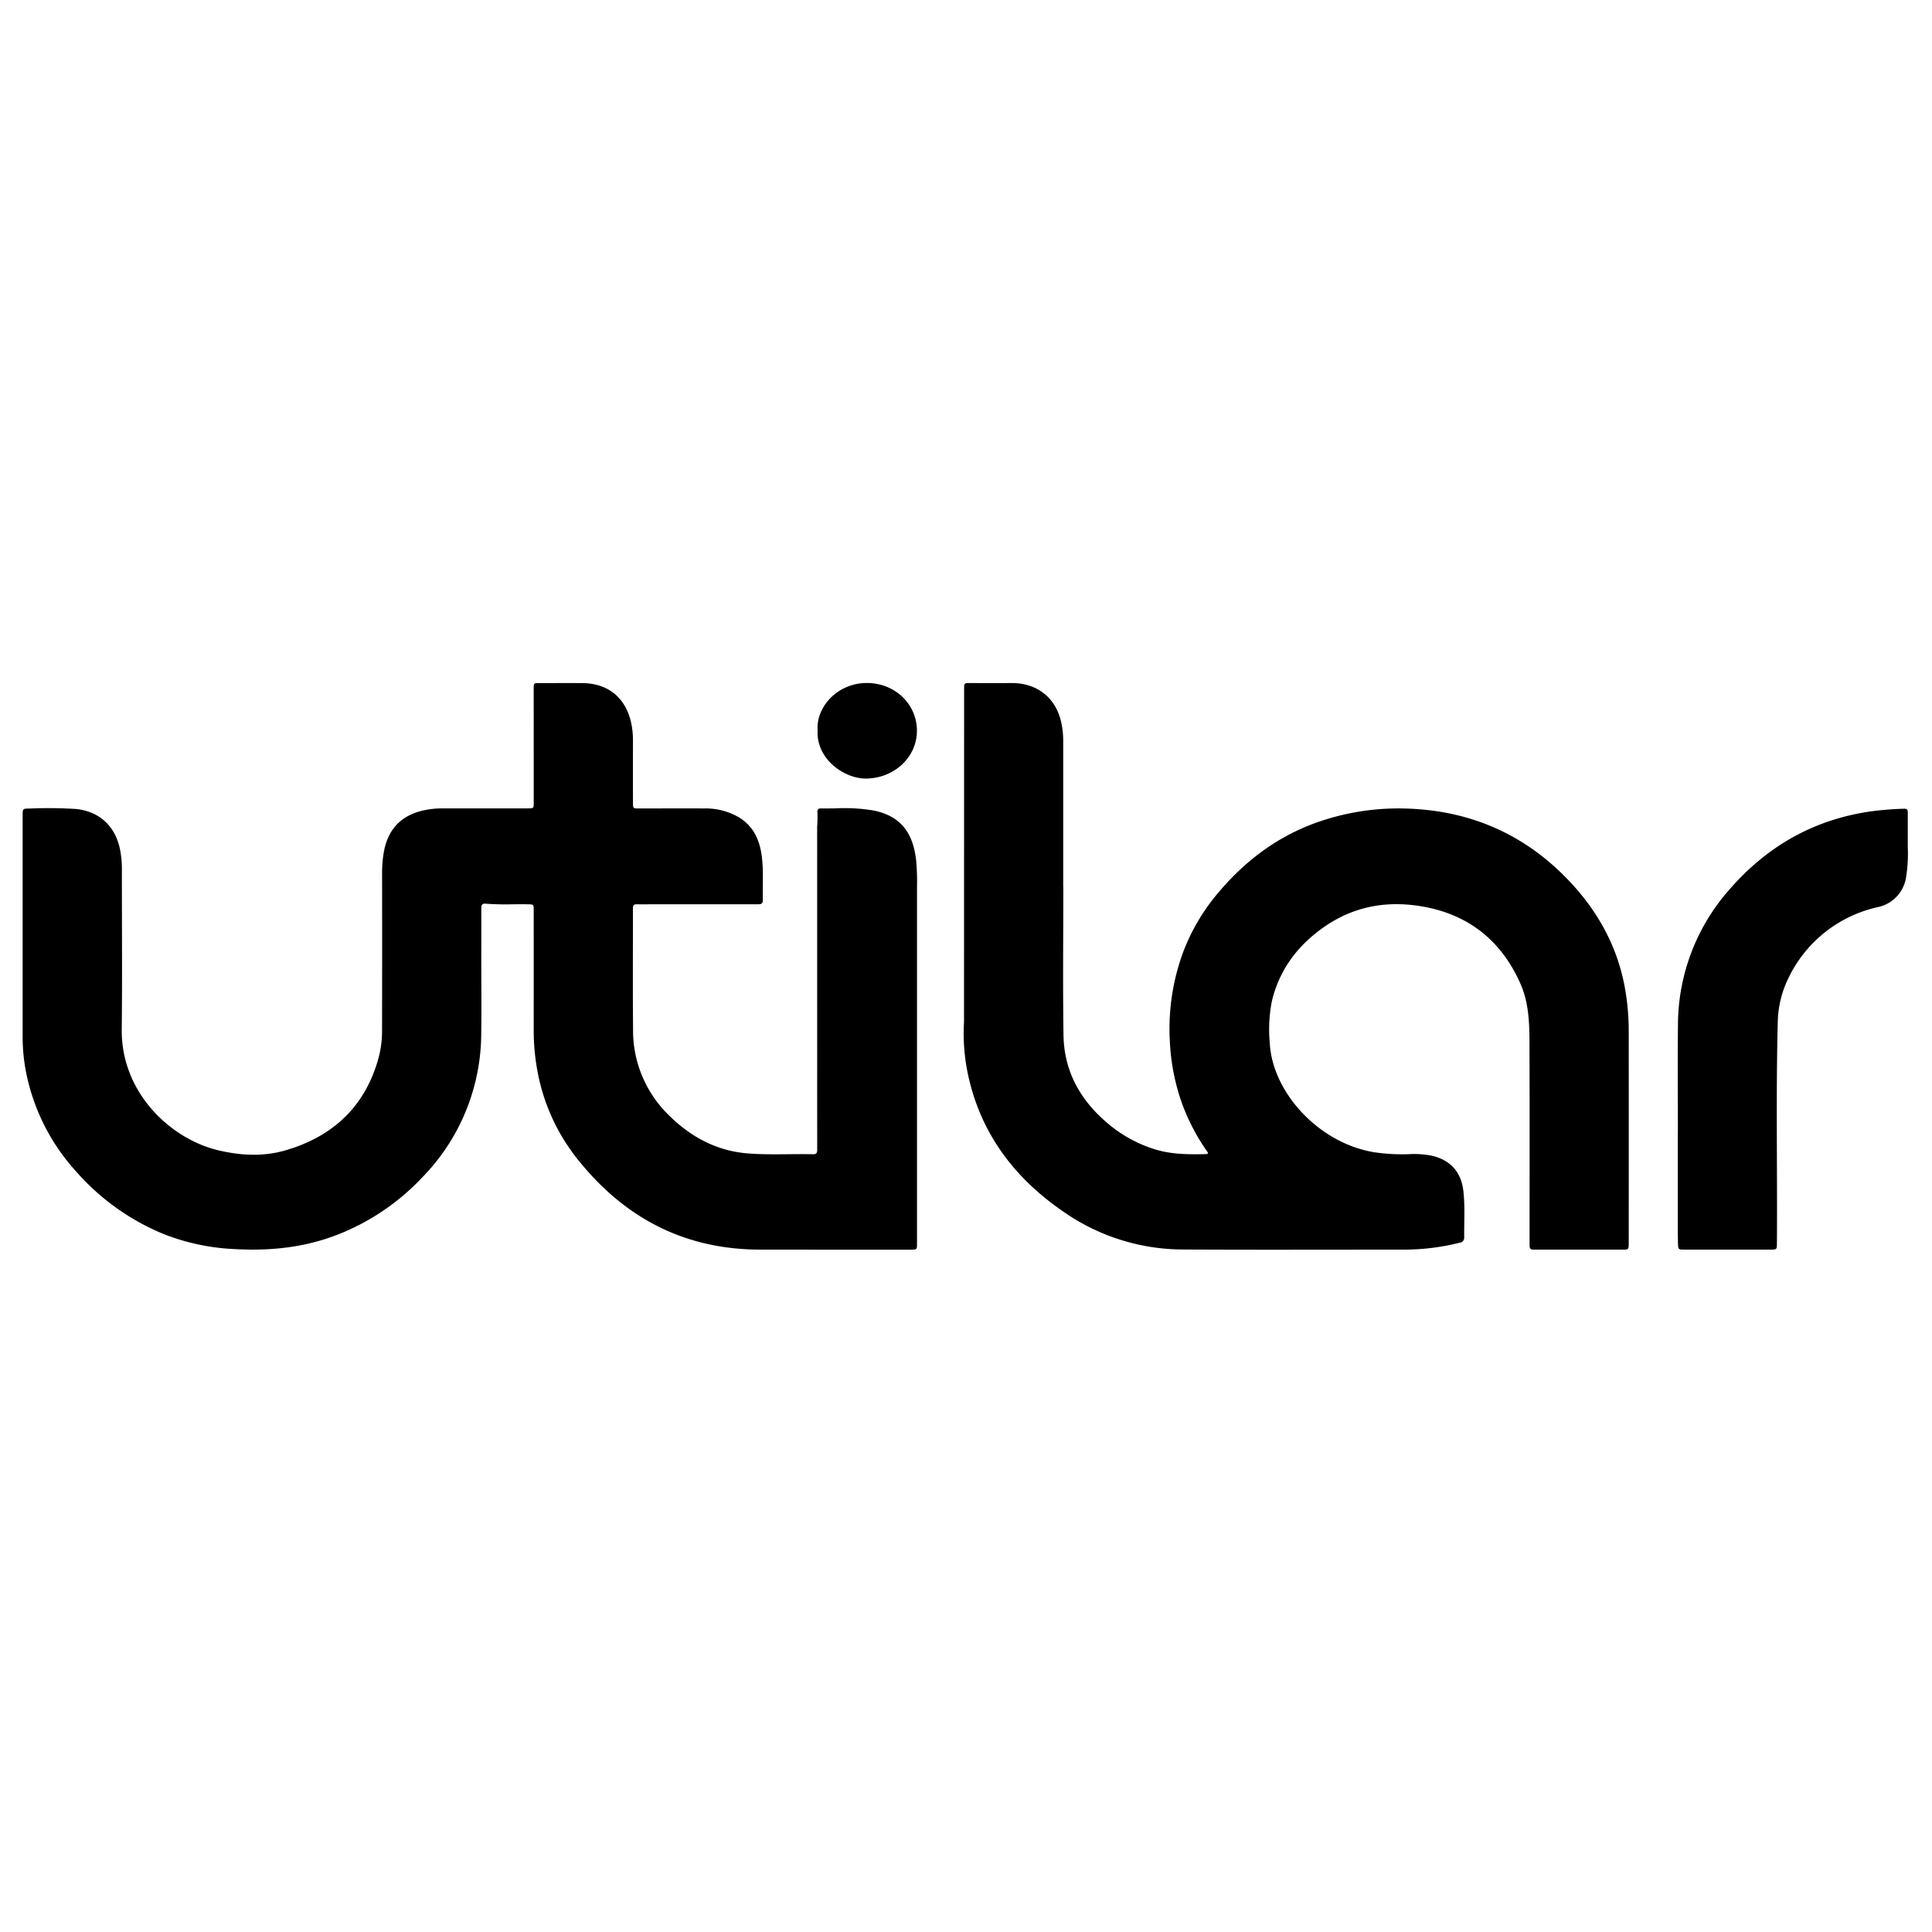 <svg xmlns="http://www.w3.org/2000/svg" xmlns:xlink="http://www.w3.org/1999/xlink" width="512" height="512" viewBox="0 0 512 512"><defs><clipPath id="clip-favicon"><rect width="512" height="512"></rect></clipPath></defs><g id="favicon" clip-path="url(#clip-favicon)"><path id="Uni&#xE3;o_10" data-name="Uni&#xE3;o 10" d="M307.457,150.131A55.555,55.555,0,0,1,275.52,139.9c-12.478-8.648-21.191-20-24.72-34.939a52.311,52.311,0,0,1-1.341-14.849c.034-.646.013-1.3.013-1.943q.015-43.268.028-86.537c0-1.6,0-1.61,1.569-1.611,1.212,0,2.423,0,3.634.006,2.423.007,4.846.015,7.268-.016,6.448-.081,11.983,3.585,13.366,10.9a22.608,22.608,0,0,1,.423,4.2q0,19.49,0,38.981h.028c0,13.07-.149,26.142.05,39.209.142,9.219,4.131,16.776,11.084,22.848a35.457,35.457,0,0,0,13.493,7.542c4.275,1.246,8.679,1.26,13.081,1.161,1.023-.022.511-.555.239-.948a54.4,54.4,0,0,1-6.475-12.448,56.561,56.561,0,0,1-3.216-16.06,58.911,58.911,0,0,1,3.282-23.47,53.492,53.492,0,0,1,9.722-16.578c7.531-8.884,16.645-15.472,27.8-19.023a64.872,64.872,0,0,1,21.124-3.071c16.538.347,30.832,6.133,42.542,17.837,8.26,8.257,13.945,17.984,16.081,29.587a65.437,65.437,0,0,1,1.035,11.814q.024,27.952,0,55.9c0,1.771-.012,1.774-1.784,1.775H401.24c-1.888,0-1.889,0-1.889-1.837,0-17.8.04-35.59-.026-53.385-.018-5.183-.252-10.412-2.394-15.249C392.1,68.768,383.85,61.8,372.05,59.436c-9.559-1.915-18.688-.576-26.863,5.021-7.152,4.9-12.15,11.423-14.149,19.971a39.135,39.135,0,0,0-.521,11.134c.676,12.588,12.545,26.184,27.465,28.764a50.121,50.121,0,0,0,9.258.545,24.867,24.867,0,0,1,6.276.415c4.933,1.193,7.735,4.347,8.3,9.408.459,4.068.165,8.145.214,12.219a1.317,1.317,0,0,1-1.189,1.414,60.508,60.508,0,0,1-15.209,1.834q-8.891,0-17.783.012-8.446.009-16.893.012Q319.209,150.183,307.457,150.131Zm-112.053.026c-19.97-.017-35.814-8.357-48.165-23.729A52.581,52.581,0,0,1,136.477,103.1a58.967,58.967,0,0,1-1.04-11.24q.015-15.774,0-31.549c0-1.66,0-1.639-1.628-1.667-1.3-.024-2.606-.009-3.909,0a71.591,71.591,0,0,1-7.214-.161c-.983-.089-1.14.419-1.138,1.237.016,4.839,0,9.679,0,14.518,0,6.211.075,12.423-.018,18.633a54.739,54.739,0,0,1-15.576,38.094,61.548,61.548,0,0,1-22.274,15.145c-8.919,3.515-18.156,4.454-27.685,3.9a57.939,57.939,0,0,1-18.836-4.061A62.4,62.4,0,0,1,14.178,129.46,54.87,54.87,0,0,1,1.534,105.924,48.86,48.86,0,0,1,0,94.061Q0,64.57,0,35.081c0-1.722.014-1.8,1.678-1.805a116.526,116.526,0,0,1,12.5.118c6.267.653,10.468,4.669,11.654,10.854a26.286,26.286,0,0,1,.473,4.994c-.015,14.174.121,28.35-.042,42.522-.193,16.862,13,29.045,25.44,32.039,5.931,1.429,11.963,1.769,17.816.086,12.819-3.686,21.42-11.8,24.893-24.867a27.991,27.991,0,0,0,.834-7.13q.047-20.632.01-41.266a33.249,33.249,0,0,1,.438-5.685q1.64-9.493,11.13-11.3a23.6,23.6,0,0,1,4.444-.414q11.3.006,22.605,0c1.563,0,1.572-.013,1.572-1.607q0-15.032-.013-30.064c0-1.522,0-1.528,1.518-1.53,3.747,0,7.5-.014,11.244,0,7.353.03,11.686,4.251,13.065,10.505a21.78,21.78,0,0,1,.482,4.763q-.016,8.175,0,16.348c0,1.583.044,1.614,1.587,1.611,5.775-.009,11.551-.036,17.326-.008a17.384,17.384,0,0,1,9.208,2.382c3.93,2.407,5.517,6.16,6.044,10.5.462,3.8.163,7.612.248,11.418.023,1.075-.639,1.1-1.439,1.1q-13.655-.014-27.309,0c-1.529,0-3.06.023-4.589,0-.77-.015-1.091.25-1.089,1.059.019,10.707-.06,21.415.04,32.121a31.281,31.281,0,0,0,9.476,22.714c5.79,5.739,12.608,9.46,20.9,10.124,3.58.286,7.167.25,10.751.215,2.187-.022,4.374-.043,6.56.009,1.107.026,1.115-.627,1.113-1.407q-.012-10.916-.008-21.832,0-31.721-.007-63.442a38.269,38.269,0,0,0,.078-3.994.79.79,0,0,1,.857-.973c1.332.025,2.668,0,4-.017a46.633,46.633,0,0,1,9.953.555c7.124,1.428,10.467,5.746,11.33,13.077a61.166,61.166,0,0,1,.245,7.191q0,22.462,0,44.924v49.5c0,1.7,0,1.7-1.676,1.7q-12.248,0-24.5,0Q203.121,150.163,195.4,150.157Zm244.981,0c-1.6,0-1.659-.022-1.7-1.665-.053-2.018-.045-4.038-.046-6.057q0-11.772,0-23.544h.017c0-9.371-.087-18.745.022-28.115a54.3,54.3,0,0,1,13.743-36.165c9.9-11.334,22.163-18.364,37.158-20.559a85.975,85.975,0,0,1,9.016-.732c.936-.037.989.444.987,1.118,0,3.01,0,6.02,0,9.029a40.089,40.089,0,0,1-.459,8.079,9.551,9.551,0,0,1-7.543,7.862A34.519,34.519,0,0,0,468.09,77.924a27.711,27.711,0,0,0-2.969,12.108c-.492,19.424-.084,38.851-.219,58.277-.013,1.848.011,1.851-1.8,1.851H440.384ZM210.685,12.5C210.2,6.61,215.773-.1,223.93,0c7.3.092,13.081,5.62,13.064,12.673-.017,7.013-5.974,12.528-13.4,12.655h-.159C217.711,25.33,210.229,20.146,210.685,12.5Z" transform="translate(6 181.001)" stroke="rgba(0,0,0,0)" stroke-miterlimit="10" stroke-width="1"></path></g></svg>